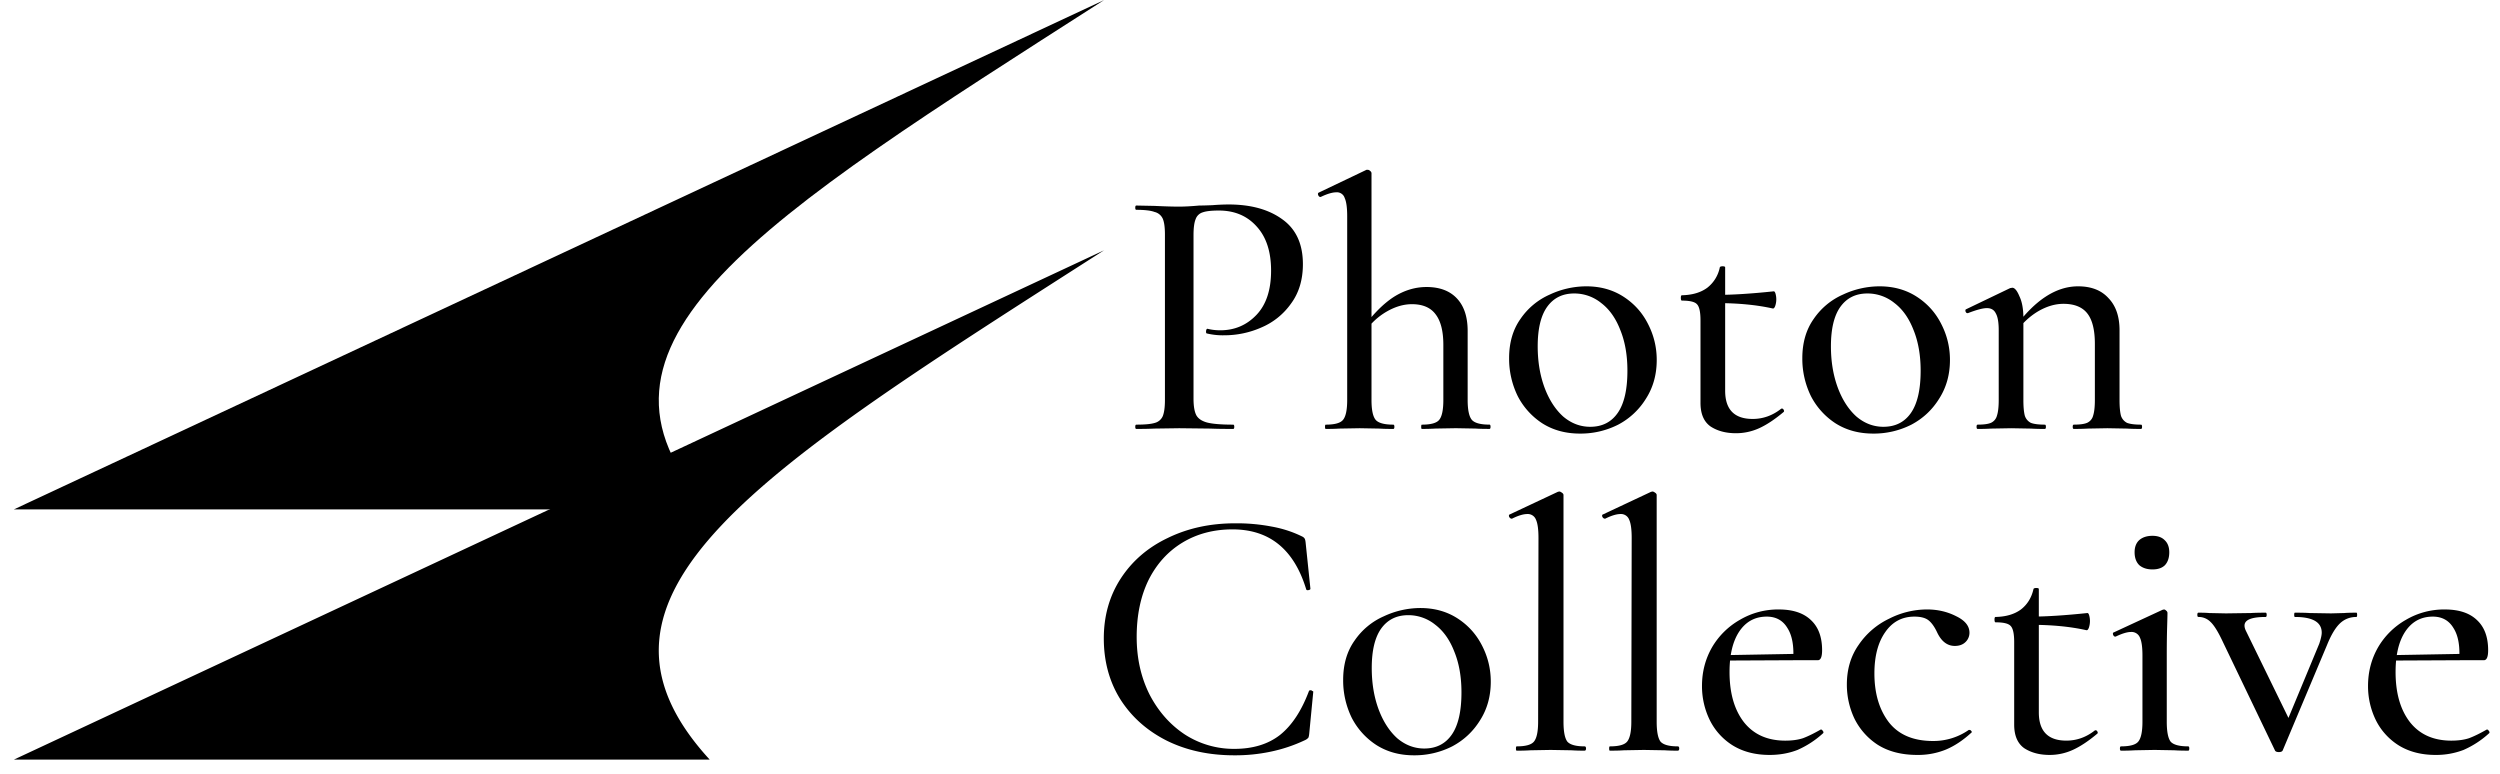 <svg xmlns="http://www.w3.org/2000/svg" width="113" height="35" fill="none"><path fill="#000" d="M49.908 0c-15.497 9.93-24.682 15.553-17.83 23.024H.629L49.91 0Z"/><path fill="#000" d="M49.908 11.31c-15.497 9.93-24.682 15.553-17.83 23.024H.629L49.91 11.31Zm4.039 6.705c0 .345.043.598.13.76.086.15.247.258.484.323.248.064.641.096 1.18.096.032 0 .048.033.048.097 0 .065-.016.097-.048.097-.442 0-.787-.005-1.034-.016l-1.406-.016-1.115.016c-.205.01-.48.016-.824.016-.032 0-.048-.032-.048-.097 0-.064.016-.097.048-.097.388 0 .668-.026.84-.08a.538.538 0 0 0 .356-.307c.064-.162.097-.404.097-.727v-7.481c0-.323-.033-.56-.097-.711a.543.543 0 0 0-.372-.307c-.172-.065-.447-.097-.824-.097-.032 0-.048-.032-.048-.097 0-.064.016-.097.048-.097l.808.016c.474.022.846.033 1.115.033.258 0 .565-.016.92-.049.13 0 .33-.005.599-.016a9.66 9.66 0 0 1 .727-.032c1.012 0 1.825.226 2.44.678.613.442.92 1.115.92 2.02 0 .7-.177 1.293-.533 1.777a3.141 3.141 0 0 1-1.34 1.083 4.13 4.13 0 0 1-1.681.355 3.11 3.11 0 0 1-.776-.08c-.032 0-.048-.027-.048-.081 0-.033.005-.065.016-.097.021-.033.043-.043.065-.033.172.043.36.065.565.065.646 0 1.19-.232 1.632-.695.442-.463.662-1.13.662-2.003 0-.851-.215-1.514-.646-1.988-.43-.484-1.002-.727-1.713-.727-.334 0-.576.027-.727.081a.483.483 0 0 0-.323.307c-.064.151-.097.393-.097.727v7.384Zm5.977 1.373c-.022 0-.033-.032-.033-.097 0-.064.011-.097.033-.097.398 0 .657-.07.775-.21.13-.15.194-.452.194-.904V9.775c0-.388-.038-.662-.113-.824a.366.366 0 0 0-.372-.259c-.183 0-.42.07-.71.21h-.017c-.043 0-.075-.026-.097-.08-.021-.054-.016-.092.017-.113l2.165-1.034h.048c.043 0 .08.016.113.048.043.032.065.07.065.113V18.08c0 .452.064.754.194.904.129.14.393.21.791.21.033 0 .049.033.049.097 0 .065-.016.097-.049.097-.269 0-.479-.005-.63-.016l-.888-.016-.921.016c-.151.01-.356.016-.614.016Zm4.346 0c-.022 0-.032-.032-.032-.097 0-.064.01-.097.032-.097.398 0 .657-.07.776-.21.129-.15.193-.452.193-.904v-2.49c0-.624-.118-1.087-.355-1.39-.226-.3-.582-.451-1.066-.451-.377 0-.76.113-1.148.339a2.99 2.99 0 0 0-.969.905l-.08-.194c.452-.614.91-1.072 1.372-1.374.474-.301.97-.452 1.487-.452.592 0 1.05.172 1.373.517.324.345.485.835.485 1.47v3.119c0 .452.065.754.194.904.13.14.393.21.792.21.032 0 .048.033.048.097 0 .065-.016.097-.048.097-.27 0-.48-.005-.63-.016l-.89-.016-.92.016a9.65 9.65 0 0 1-.614.016Zm7.14.21c-.635 0-1.195-.15-1.68-.452a3.228 3.228 0 0 1-1.13-1.244 3.841 3.841 0 0 1-.388-1.713c0-.7.172-1.292.516-1.777a3.12 3.12 0 0 1 1.325-1.099 3.907 3.907 0 0 1 1.648-.371c.636 0 1.196.156 1.68.468.485.313.857.727 1.115 1.244.259.507.388 1.045.388 1.616 0 .657-.161 1.239-.484 1.745a3.25 3.25 0 0 1-1.26 1.18 3.748 3.748 0 0 1-1.73.403Zm.47-.307c.538 0 .952-.21 1.243-.63.291-.42.436-1.055.436-1.906 0-.7-.107-1.314-.323-1.842-.204-.528-.49-.932-.856-1.212a1.926 1.926 0 0 0-1.228-.436c-.528 0-.937.204-1.228.614-.28.398-.42.99-.42 1.777 0 .679.102 1.298.307 1.858.205.55.485.986.84 1.309.366.312.776.468 1.228.468Zm6.582.291c-.453 0-.835-.102-1.147-.307-.302-.215-.453-.57-.453-1.066v-3.732c0-.377-.054-.62-.161-.727-.097-.108-.323-.162-.679-.162-.032 0-.048-.043-.048-.13 0-.075.016-.112.048-.112.474-.011.856-.124 1.147-.34a1.55 1.55 0 0 0 .566-.92c.01-.033.054-.05.129-.05.075 0 .113.017.113.05v5.574c0 .85.415 1.276 1.244 1.276.463 0 .889-.15 1.277-.453.01-.01.026-.016.048-.016.032 0 .06.022.08.065.022.043.017.075-.015.097-.399.334-.765.576-1.099.727-.334.15-.684.226-1.05.226Zm1.664-5.639c-.722-.161-1.556-.242-2.504-.242v-.372c.678 0 1.53-.053 2.552-.161.033 0 .06.038.081.113a.94.94 0 0 1-.016.55c-.032.085-.07.123-.113.112Zm4.538 5.655c-.635 0-1.195-.15-1.68-.452a3.228 3.228 0 0 1-1.131-1.244 3.841 3.841 0 0 1-.388-1.713c0-.7.173-1.292.517-1.777a3.12 3.12 0 0 1 1.325-1.099 3.907 3.907 0 0 1 1.648-.371c.636 0 1.196.156 1.68.468.485.313.857.727 1.115 1.244.259.507.388 1.045.388 1.616 0 .657-.162 1.239-.485 1.745-.312.506-.732.9-1.26 1.18a3.748 3.748 0 0 1-1.729.403Zm.469-.307c.538 0 .953-.21 1.244-.63.29-.42.436-1.055.436-1.906 0-.7-.108-1.314-.323-1.842-.205-.528-.49-.932-.856-1.212a1.925 1.925 0 0 0-1.228-.436c-.528 0-.937.204-1.228.614-.28.398-.42.99-.42 1.777 0 .679.102 1.298.307 1.858.204.55.484.986.84 1.309.366.312.775.468 1.228.468Zm8.602.097c-.032 0-.048-.032-.048-.097 0-.064.016-.097.048-.097.27 0 .469-.026.598-.08a.487.487 0 0 0 .275-.323c.053-.162.08-.399.08-.711v-2.537c0-.625-.113-1.082-.339-1.373-.226-.291-.587-.437-1.082-.437-.377 0-.76.114-1.147.34-.377.226-.7.527-.97.904l-.065-.193c.905-1.228 1.853-1.842 2.844-1.842.593 0 1.05.177 1.373.533.334.345.501.83.501 1.454v3.15c0 .313.022.55.065.712a.55.55 0 0 0 .275.323c.14.053.35.08.63.08.032 0 .048.033.048.097 0 .065-.016.097-.048.097-.259 0-.469-.005-.63-.016l-.89-.016-.888.016c-.161.01-.371.016-.63.016Zm-4.346 0c-.032 0-.048-.032-.048-.097 0-.064.016-.097.048-.097.27 0 .469-.026.598-.08a.487.487 0 0 0 .274-.323c.054-.162.081-.399.081-.711v-3.151c0-.355-.043-.609-.13-.76-.075-.16-.21-.242-.403-.242-.183 0-.468.076-.856.226h-.033c-.032 0-.059-.026-.08-.08-.011-.054 0-.087.032-.097l1.987-.954.097-.016c.108 0 .216.13.323.388.119.248.178.576.178.986v3.7c0 .312.022.549.065.71a.55.55 0 0 0 .274.324c.14.053.35.08.63.08.033 0 .049.033.049.097 0 .065-.016.097-.049.097a9.73 9.73 0 0 1-.63-.016l-.888-.016-.905.016a9.65 9.65 0 0 1-.614.016Zm-33.567 4.266a8.29 8.29 0 0 1 1.647.145c.485.086.938.232 1.358.436.075.033.124.07.145.114.022.032.038.113.049.242l.21 2.02c0 .032-.033.053-.097.064-.054.01-.087-.005-.097-.048-.55-1.8-1.659-2.699-3.329-2.699-.85 0-1.605.2-2.262.598-.657.399-1.168.964-1.535 1.697-.355.732-.533 1.588-.533 2.569 0 .958.194 1.825.582 2.6.398.766.932 1.369 1.6 1.81a4.074 4.074 0 0 0 2.23.647c.84 0 1.529-.21 2.067-.63.539-.431.975-1.094 1.309-1.988.01-.021.038-.032.08-.032.022 0 .044.01.065.032.033.011.049.022.049.033l-.178 1.842c-.01.129-.027.21-.048.242a.443.443 0 0 1-.162.113 6.892 6.892 0 0 1-1.551.517 7.682 7.682 0 0 1-1.632.162c-1.142 0-2.16-.221-3.053-.663-.894-.452-1.595-1.077-2.1-1.874-.496-.797-.744-1.713-.744-2.747 0-1.012.253-1.912.76-2.698.516-.797 1.227-1.411 2.132-1.842.905-.441 1.917-.662 3.038-.662ZM63.91 34.14c-.636 0-1.196-.151-1.68-.453a3.226 3.226 0 0 1-1.132-1.244 3.84 3.84 0 0 1-.387-1.712c0-.7.172-1.293.517-1.778a3.12 3.12 0 0 1 1.324-1.098 3.905 3.905 0 0 1 1.648-.372c.636 0 1.196.156 1.68.468.485.313.857.728 1.116 1.245.258.506.387 1.044.387 1.615 0 .657-.161 1.239-.484 1.745-.313.507-.733.9-1.26 1.18a3.748 3.748 0 0 1-1.73.404Zm.468-.307c.539 0 .953-.21 1.244-.63.291-.42.436-1.056.436-1.907 0-.7-.107-1.314-.323-1.842-.204-.528-.49-.932-.856-1.212a1.926 1.926 0 0 0-1.228-.436c-.528 0-.937.205-1.228.614-.28.399-.42.991-.42 1.777 0 .679.102 1.298.307 1.858.205.55.485.986.84 1.31.366.311.776.468 1.228.468Zm4.175.097c-.021 0-.032-.033-.032-.097 0-.065.01-.097.032-.097.399 0 .657-.07.776-.21.13-.151.194-.453.194-.905l.016-8.305c0-.388-.038-.662-.113-.824a.394.394 0 0 0-.388-.258c-.183 0-.415.07-.695.21h-.016c-.043 0-.08-.027-.113-.081-.021-.065-.01-.102.032-.113l2.166-1.018.064-.016c.032 0 .07.016.113.048.054.033.081.07.081.113v10.244c0 .452.06.754.178.905.129.14.388.21.775.21.043 0 .065.032.065.097 0 .064-.022.097-.065.097a8.55 8.55 0 0 1-.598-.017l-.937-.016-.904.016a9.157 9.157 0 0 1-.63.017Zm4.213 0c-.021 0-.032-.033-.032-.097 0-.065.01-.097.032-.097.399 0 .657-.07.776-.21.129-.151.194-.453.194-.905l.016-8.305c0-.388-.038-.662-.113-.824a.394.394 0 0 0-.388-.258c-.183 0-.415.07-.695.21h-.016c-.043 0-.08-.027-.113-.081-.022-.065-.01-.102.032-.113l2.165-1.018.065-.016c.032 0 .07.016.113.048.054.033.08.07.08.113v10.244c0 .452.06.754.178.905.13.14.388.21.776.21.043 0 .065.032.065.097 0 .064-.022.097-.065.097a8.55 8.55 0 0 1-.598-.017l-.937-.016-.905.016c-.15.011-.36.017-.63.017Zm7.218.193c-.635 0-1.185-.14-1.648-.42a2.83 2.83 0 0 1-1.05-1.147 3.485 3.485 0 0 1-.356-1.55c0-.636.151-1.218.453-1.746a3.406 3.406 0 0 1 1.26-1.244 3.393 3.393 0 0 1 1.761-.468c.636 0 1.12.161 1.454.484.334.313.501.765.501 1.358 0 .301-.064.452-.194.452h-1.114c.043-.636-.044-1.12-.259-1.454-.205-.345-.517-.517-.937-.517-.528 0-.943.226-1.244.678-.291.442-.436 1.05-.436 1.826 0 .948.215 1.702.646 2.262.442.56 1.066.84 1.874.84.313 0 .582-.037.808-.113.226-.086.49-.215.792-.388h.016c.032 0 .059.022.08.065.033.032.038.065.017.097a4.214 4.214 0 0 1-1.163.76c-.388.15-.808.225-1.26.225Zm-2.197-4.507 3.619-.065v.29l-3.603.017-.016-.242Zm8.874 4.507c-.7 0-1.292-.15-1.777-.452a2.988 2.988 0 0 1-1.066-1.196 3.586 3.586 0 0 1-.34-1.535c0-.689.178-1.287.534-1.793a3.46 3.46 0 0 1 1.373-1.18 3.79 3.79 0 0 1 1.713-.42c.484 0 .926.103 1.325.308.398.193.597.441.597.743a.577.577 0 0 1-.177.42c-.119.118-.28.178-.485.178-.345 0-.614-.21-.808-.63-.118-.248-.248-.426-.388-.534-.14-.107-.35-.161-.63-.161-.56 0-1.001.237-1.325.71-.323.464-.484 1.083-.484 1.859 0 .894.215 1.626.646 2.197.442.57 1.11.856 2.003.856a2.79 2.79 0 0 0 1.616-.5h.032c.033 0 .06.016.081.048.032.032.032.06 0 .08-.377.345-.76.598-1.147.76a3.33 3.33 0 0 1-1.293.242Zm5.979 0c-.452 0-.835-.102-1.147-.306-.302-.216-.452-.571-.452-1.067v-3.732c0-.377-.054-.62-.162-.727-.097-.108-.323-.162-.679-.162-.032 0-.048-.043-.048-.129 0-.075.016-.113.048-.113.474-.01.857-.124 1.148-.34.29-.226.479-.533.565-.92.01-.033.054-.049.13-.049.075 0 .112.016.112.049V32.2c0 .85.415 1.276 1.245 1.276.463 0 .888-.15 1.276-.452.01-.011.027-.016.048-.016.033 0 .06.021.081.064.022.043.016.076-.016.097-.398.334-.765.576-1.099.727a2.521 2.521 0 0 1-1.05.227Zm1.664-5.638c-.721-.162-1.556-.243-2.504-.243v-.371c.679 0 1.53-.054 2.553-.162.032 0 .059.038.08.113a.945.945 0 0 1-.016.55c-.032.086-.07.123-.113.113Zm1.566 5.445c-.033 0-.049-.033-.049-.097 0-.065.016-.097.049-.097.398 0 .657-.07.775-.21.13-.151.194-.453.194-.905v-2.99c0-.376-.037-.646-.113-.807a.406.406 0 0 0-.404-.259c-.172 0-.404.07-.695.21h-.016c-.043 0-.075-.026-.097-.08-.021-.065-.01-.103.033-.113l2.197-1.018.065-.016c.032 0 .064.016.097.048.043.032.064.07.064.113 0 .076-.005.291-.016.646-.01.356-.016.776-.016 1.26v3.006c0 .452.06.754.178.905.129.14.393.21.791.21.033 0 .049.032.049.097 0 .064-.016.097-.049.097-.258 0-.468-.006-.63-.017l-.889-.016-.888.016a9.622 9.622 0 0 1-.63.017Zm1.422-8.192c-.248 0-.447-.065-.598-.194-.14-.14-.21-.334-.21-.582 0-.236.07-.42.21-.549.15-.13.35-.194.598-.194.236 0 .42.065.549.194.14.13.21.313.21.55 0 .247-.065.441-.194.581-.13.13-.318.194-.565.194Zm9.218 1.955c.021 0 .032.032.032.097s-.011.097-.032.097c-.291 0-.539.097-.744.29-.204.195-.398.518-.581.97l-2.004 4.766c-.021.054-.081.081-.177.081-.097 0-.157-.027-.178-.08l-2.343-4.88c-.215-.463-.404-.77-.565-.92a.748.748 0 0 0-.55-.227c-.032 0-.048-.032-.048-.097s.016-.097.048-.097c.205 0 .367.005.485.016l.759.016 1.131-.016c.162-.01.383-.016.663-.016.032 0 .048.032.048.097s-.016.097-.048.097c-.636 0-.954.13-.954.388 0 .075.022.156.065.242l2.036 4.168-.582.89 1.858-4.476c.076-.227.113-.393.113-.501 0-.474-.404-.711-1.211-.711-.022 0-.033-.032-.033-.097s.011-.097.033-.097c.29 0 .511.005.662.016l.969.016.598-.016c.119-.01.302-.016.55-.016Zm3.579 6.43c-.635 0-1.185-.14-1.648-.42a2.83 2.83 0 0 1-1.05-1.147 3.485 3.485 0 0 1-.356-1.55c0-.636.151-1.218.453-1.746a3.4 3.4 0 0 1 1.26-1.244 3.394 3.394 0 0 1 1.761-.468c.636 0 1.12.161 1.454.484.334.313.501.765.501 1.358 0 .301-.064.452-.194.452h-1.115c.044-.636-.043-1.12-.258-1.454-.205-.345-.517-.517-.937-.517-.528 0-.943.226-1.244.678-.291.442-.436 1.05-.436 1.826 0 .948.215 1.702.646 2.262.441.56 1.066.84 1.874.84.312 0 .582-.037.808-.113.226-.086.49-.215.792-.388h.016c.032 0 .059.022.081.065.032.032.037.065.016.097a4.215 4.215 0 0 1-1.164.76 3.44 3.44 0 0 1-1.26.225Zm-2.197-4.507 3.619-.065v.29l-3.603.017-.016-.242Z"/></svg>